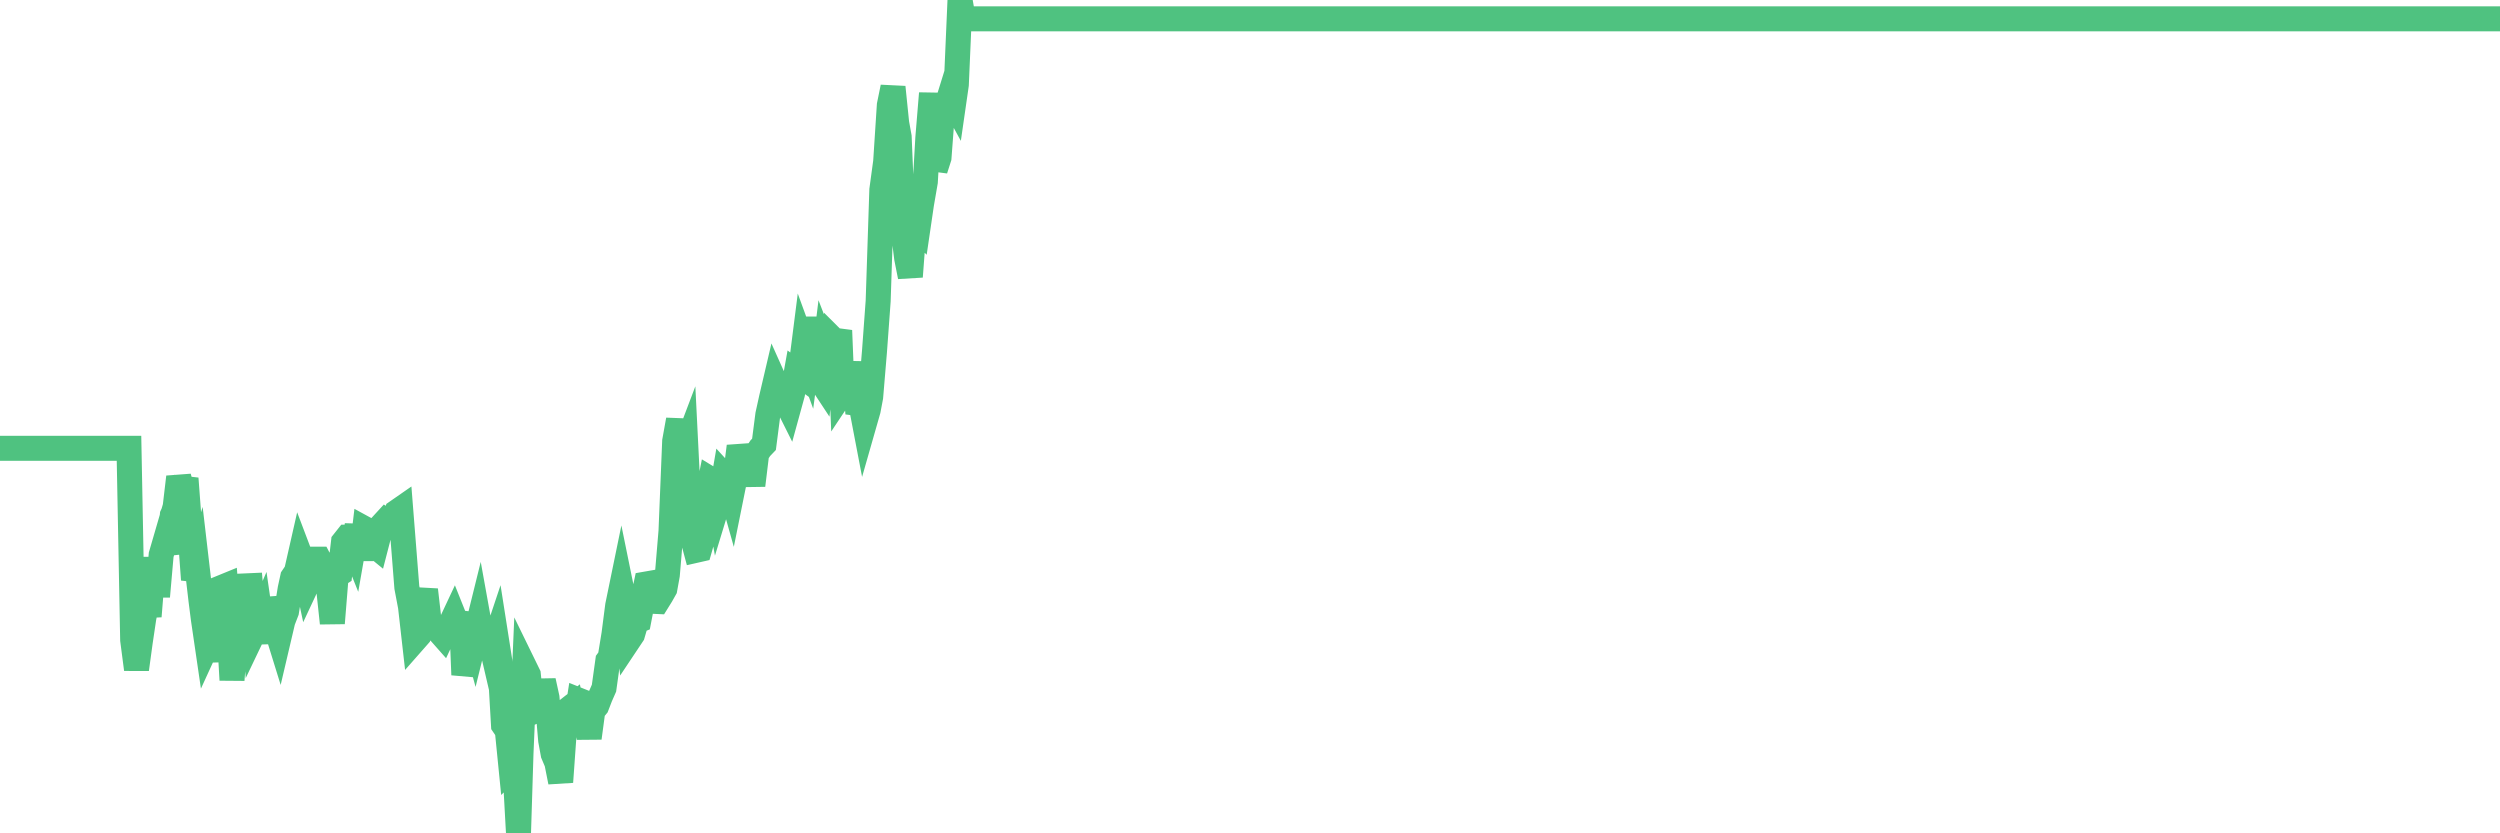 <?xml version="1.0"?><svg width="150px" height="50px" xmlns="http://www.w3.org/2000/svg" xmlns:xlink="http://www.w3.org/1999/xlink"> <polyline fill="none" stroke="#4fc280" stroke-width="1.5px" stroke-linecap="round" stroke-miterlimit="5" points="0.00,26.90 0.22,26.90 0.45,26.90 0.67,26.90 0.89,26.90 1.12,26.90 1.34,26.90 1.56,26.90 1.79,26.90 1.93,26.90 2.16,26.90 2.38,26.90 2.60,26.90 2.83,26.90 3.05,26.90 3.27,26.90 3.50,26.90 3.65,26.90 3.87,26.90 4.09,26.90 4.32,26.90 4.54,26.90 4.76,26.90 4.99,26.90 5.21,26.90 5.36,26.90 5.58,26.90 5.80,26.90 6.03,26.90 6.25,26.90 6.47,26.90 6.70,26.90 6.92,26.90 7.07,26.90 7.29,26.90 7.52,26.90 7.74,26.90 7.96,38.40 8.19,40.16 8.41,38.55 8.63,37.07 8.78,36.33 9.00,36.32 9.23,33.47 9.45,35.79 9.67,33.29 9.90,32.50 10.12,33.20 10.34,30.91 10.49,30.58 10.72,28.62 10.94,29.42 11.16,28.71 11.39,31.78 11.61,34.78 11.83,34.06 12.06,36.03 12.20,37.13 12.43,38.70 12.65,38.22 12.87,39.66 13.10,37.19 13.32,35.24 13.54,35.15 13.77,38.19 13.92,40.80 14.14,37.84 14.36,37.75 14.59,36.86 14.81,35.15 15.03,35.14 15.26,37.87 15.48,37.41 15.63,37.06 15.85,38.58 16.07,35.91 16.30,36.90 16.52,37.53 16.74,38.24 16.97,37.26 17.19,36.69 17.41,35.33 17.56,34.64 17.79,34.30 18.01,33.33 18.23,33.91 18.46,34.99 18.68,34.52 18.90,33.55 19.13,33.55 19.27,33.82 19.50,33.86 19.72,35.33 19.94,37.39 20.17,34.55 20.39,34.41 20.61,32.52 20.84,32.23 20.99,32.23 21.21,32.78 21.43,31.52 21.66,33.58 21.88,31.72 22.10,31.84 22.33,32.62 22.55,32.80 22.70,32.22 22.92,31.50 23.14,31.26 23.37,31.42 23.59,31.32 23.81,30.71 24.04,30.55 24.26,33.33 24.41,35.24 24.63,36.40 24.86,38.43 25.08,38.18 25.30,36.40 25.53,35.39 25.75,37.30 25.97,38.31 26.12,37.07 26.34,37.88 26.57,38.14 26.79,37.67 27.01,37.49 27.24,37.00 27.46,37.55 27.68,36.74 27.83,40.49 28.06,39.43 28.28,37.42 28.50,38.23 28.73,37.30 28.95,38.52 29.17,38.52 29.40,38.36 29.54,38.96 29.77,38.27 29.99,39.67 30.21,43.50 30.44,43.84 30.66,46.05 30.88,45.83 31.11,50.00 31.26,45.19 31.48,40.03 31.70,40.48 31.93,42.73 32.15,42.63 32.37,42.13 32.60,40.85 32.82,41.86 33.04,44.42 33.19,45.24 33.41,45.76 33.64,46.92 33.86,43.83 34.08,42.57 34.31,42.39 34.53,43.42 34.75,42.02 34.90,42.08 35.13,42.83 35.35,44.28 35.57,42.64 35.80,42.36 36.02,41.79 36.24,41.29 36.47,39.64 36.61,39.45 36.84,38.04 37.06,36.34 37.28,35.27 37.51,36.40 37.73,38.40 37.95,38.07 38.18,37.28 38.33,37.22 38.55,36.08 38.77,35.04 39.00,35.00 39.22,36.08 39.44,36.09 39.67,35.72 39.89,35.33 40.04,34.50 40.26,31.87 40.48,26.47 40.71,25.19 40.93,27.38 41.15,26.80 41.38,31.42 41.60,32.46 41.75,33.02 41.97,32.97 42.20,32.16 42.42,29.87 42.64,28.76 42.87,28.90 43.09,30.14 43.31,29.42 43.46,28.55 43.68,28.79 43.91,29.61 44.13,28.52 44.35,26.78 44.58,27.62 44.80,27.81 45.02,28.12 45.17,29.12 45.40,27.22 45.62,26.89 45.84,26.66 46.07,24.88 46.29,23.88 46.51,22.94 46.73,23.43 46.88,23.43 47.11,23.98 47.33,24.42 47.55,23.62 47.78,22.34 48.00,22.50 48.22,20.77 48.45,21.40 48.67,19.74 48.82,19.74 49.04,22.53 49.27,22.88 49.49,21.08 49.71,21.65 49.94,20.32 50.16,20.54 50.38,19.83 50.53,23.55 50.75,23.22 50.98,23.47 51.20,21.74 51.42,24.20 51.65,24.23 51.87,25.38 52.09,24.61 52.24,23.82 52.47,21.07 52.69,18.06 52.91,11.39 53.14,9.70 53.36,6.31 53.58,5.23 53.80,7.38 53.95,8.21 54.18,13.73 54.40,15.49 54.62,16.60 54.85,13.53 55.07,13.74 55.29,12.24 55.52,10.91 55.67,8.27 55.89,5.60 56.11,10.18 56.34,9.46 56.56,6.54 56.78,6.41 57.00,5.70 57.23,6.12 57.38,5.08 57.60,0.00 57.82,1.24 58.05,1.13 58.27,1.13 58.49,1.13 58.72,1.13 58.94,1.13 59.09,1.13 59.31,1.13 59.54,1.13 59.76,1.13 59.98,1.13 60.20,1.13 60.43,1.13 60.65,1.13 60.80,1.13 61.02,1.13 61.25,1.13 61.47,1.13 61.69,1.13 61.92,1.13 62.14,1.13 62.36,1.13 62.51,1.13 62.74,1.13 62.96,1.13 63.18,1.13 63.40,1.13 63.63,1.13 63.85,1.13 64.07,1.13 64.22,1.13 64.45,1.13 64.67,1.13 64.89,1.13 65.12,1.13 65.34,1.13 65.56,1.13 65.79,1.13 66.01,1.13 66.16,1.13 66.38,1.13 66.60,1.13 66.83,1.13 67.05,1.13 67.27,1.13 67.50,1.13 67.72,1.13 67.87,1.13 68.09,1.13 68.32,1.13 68.54,1.13 68.76,1.13 68.99,1.13 69.21,1.13 69.43,1.13 69.58,1.13 69.80,1.13 70.03,1.13 70.25,1.13 70.47,1.13 70.70,1.13 70.92,1.13 71.14,1.13 71.29,1.13 71.52,1.13 71.74,1.13 71.96,1.13 72.19,1.13 72.41,1.13 72.63,1.13 72.86,1.13 73.00,1.13 73.23,1.13 73.45,1.13 73.67,1.13 73.90,1.13 74.12,1.13 74.34,1.13 74.57,1.13 74.72,1.13 74.94,1.13 75.16,1.13 75.39,1.13 75.61,1.13 75.83,1.13 76.06,1.13 76.28,1.13 76.43,1.13 76.65,1.13 76.87,1.13 77.10,1.13 77.32,1.13 77.54,1.13 77.77,1.13 77.99,1.13 78.14,1.13 78.36,1.13 78.59,1.13 78.81,1.13 79.03,1.13 79.26,1.13 79.48,1.13 79.70,1.13 79.85,1.13 80.07,1.13 80.30,1.13 80.52,1.13 80.74,1.13 80.97,1.13 81.19,1.13 81.41,1.13 81.64,1.13 81.79,1.13 82.01,1.13 82.23,1.13 82.46,1.13 82.68,1.13 82.90,1.13 83.13,1.13 83.35,1.13 83.50,1.13 83.72,1.13 83.94,1.13 84.17,1.13 84.39,1.13 84.61,1.13 84.84,1.13 85.06,1.13 85.21,1.13 85.43,1.13 85.66,1.13 85.88,1.13 86.10,1.13 86.33,1.13 86.55,1.13 86.77,1.13 86.92,1.13 87.14,1.13 87.37,1.13 87.59,1.13 87.81,1.13 88.04,1.13 88.26,1.13 88.48,1.13 88.63,1.13 88.86,1.13 89.08,1.13 89.30,1.13 89.53,1.13 89.75,1.13 89.97,1.13 90.20,1.13 90.34,1.13 90.57,1.13 90.79,1.13 91.01,1.13 91.24,1.13 91.46,1.13 91.68,1.13 91.91,1.13 92.06,1.13 92.28,1.13 92.50,1.13 92.73,1.13 92.95,1.13 93.17,1.13 93.40,1.13 93.62,1.13 93.77,1.13 93.99,1.13 94.21,1.13 94.44,1.13 94.66,1.13 94.88,1.13 95.11,1.13 95.33,1.13 95.48,1.13 95.70,1.13 95.93,1.13 96.15,1.13 96.37,1.13 96.60,1.13 96.82,1.13 97.04,1.13 97.27,1.13 97.41,1.13 97.64,1.13 97.86,1.13 98.08,1.13 98.31,1.13 98.53,1.13 98.75,1.13 98.98,1.13 99.13,1.13 99.35,1.13 99.57,1.13 99.80,1.13 100.02,1.13 100.24,1.13 100.47,1.13 100.69,1.13 100.84,1.13 101.06,1.13 101.28,1.13 101.51,1.13 101.73,1.13 101.95,1.13 102.18,1.13 102.40,1.13 102.55,1.13 102.77,1.13 103.00,1.13 103.22,1.13 103.44,1.13 103.67,1.13 103.89,1.13 104.11,1.13 104.26,1.13 104.48,1.13 104.71,1.13 104.93,1.13 105.15,1.13 105.38,1.13 105.60,1.13 105.82,1.13 105.97,1.13 106.20,1.13 106.42,1.13 106.64,1.13 106.87,1.13 107.09,1.13 107.31,1.13 107.54,1.13 107.68,1.13 107.91,1.13 108.13,1.13 108.35,1.13 108.58,1.13 108.80,1.13 109.02,1.13 109.25,1.13 109.40,1.13 109.62,1.13 109.84,1.13 110.07,1.13 110.29,1.13 110.51,1.13 110.74,1.13 110.96,1.13 111.11,1.13 111.33,1.13 111.55,1.13 111.78,1.13 112.00,1.13 112.22,1.13 112.45,1.13 112.67,1.13 112.89,1.13 113.04,1.13 113.27,1.13 113.49,1.13 113.71,1.13 113.94,1.13 114.16,1.13 114.38,1.13 114.60,1.13 114.75,1.13 114.98,1.13 115.20,1.13 115.42,1.13 115.65,1.13 115.87,1.13 116.09,1.13 116.32,1.13 116.47,1.13 116.69,1.13 116.91,1.13 117.14,1.13 117.36,1.13 117.58,1.13 117.80,1.13 118.03,1.13 118.18,1.13 118.40,1.13 118.62,1.13 118.85,1.13 119.07,1.13 119.29,1.13 119.52,1.13 119.74,1.13 119.89,1.13 120.11,1.13 120.34,1.13 120.56,1.13 120.78,1.13 121.00,1.13 121.23,1.13 121.45,1.13 121.60,1.13 121.82,1.13 122.05,1.13 122.27,1.13 122.49,1.13 122.72,1.13 122.94,1.13 123.16,1.13 123.31,1.13 123.54,1.13 123.76,1.13 123.98,1.13 124.20,1.13 124.43,1.13 124.65,1.13 124.87,1.13 125.02,1.13 125.25,1.13 125.47,1.13 125.69,1.13 125.92,1.13 126.14,1.13 126.36,1.13 126.59,1.13 126.74,1.13 126.96,1.13 127.18,1.13 127.40,1.13 127.63,1.13 127.85,1.13 128.07,1.13 128.30,1.13 128.45,1.13 128.67,1.13 128.89,1.13 129.12,1.13 129.34,1.13 129.56,1.13 129.79,1.13 130.01,1.13 130.23,1.13 130.38,1.13 130.60,1.13 130.83,1.13 131.05,1.13 131.27,1.13 131.50,1.13 131.72,1.13 131.94,1.13 132.09,1.13 132.32,1.13 132.54,1.13 132.76,1.13 132.99,1.13 133.21,1.13 133.43,1.13 133.66,1.13 133.80,1.13 134.03,1.13 134.25,1.13 134.47,1.13 134.70,1.13 134.92,1.13 135.14,1.13 135.37,1.13 135.52,1.13 135.74,1.13 135.96,1.13 136.19,1.13 136.41,1.13 136.63,1.13 136.86,1.13 137.08,1.13 137.23,1.13 137.45,1.13 137.67,1.13 137.90,1.13 138.12,1.13 138.34,1.13 138.57,1.13 138.79,1.13 138.94,1.13 139.16,1.13 139.39,1.13 139.61,1.13 139.83,1.13 140.06,1.13 140.28,1.13 140.50,1.13 140.65,1.13 140.87,1.13 141.10,1.13 141.32,1.13 141.54,1.13 141.77,1.13 141.99,1.13 142.21,1.13 142.36,1.13 142.59,1.13 142.81,1.13 143.03,1.13 143.26,1.13 143.48,1.13 143.70,1.13 143.93,1.13 144.07,1.13 144.30,1.13 144.52,1.13 144.74,1.13 144.97,1.13 145.19,1.13 145.41,1.13 145.64,1.13 145.86,1.13 146.01,1.13 146.23,1.13 146.46,1.13 146.68,1.13 146.90,1.13 147.13,1.13 147.35,1.13 147.57,1.13 147.72,1.13 147.94,1.13 148.17,1.13 148.39,1.13 148.61,1.13 148.84,1.13 149.06,1.13 149.28,1.13 149.43,1.13 149.66,1.13 149.88,1.13 150.00,1.13 "/></svg>